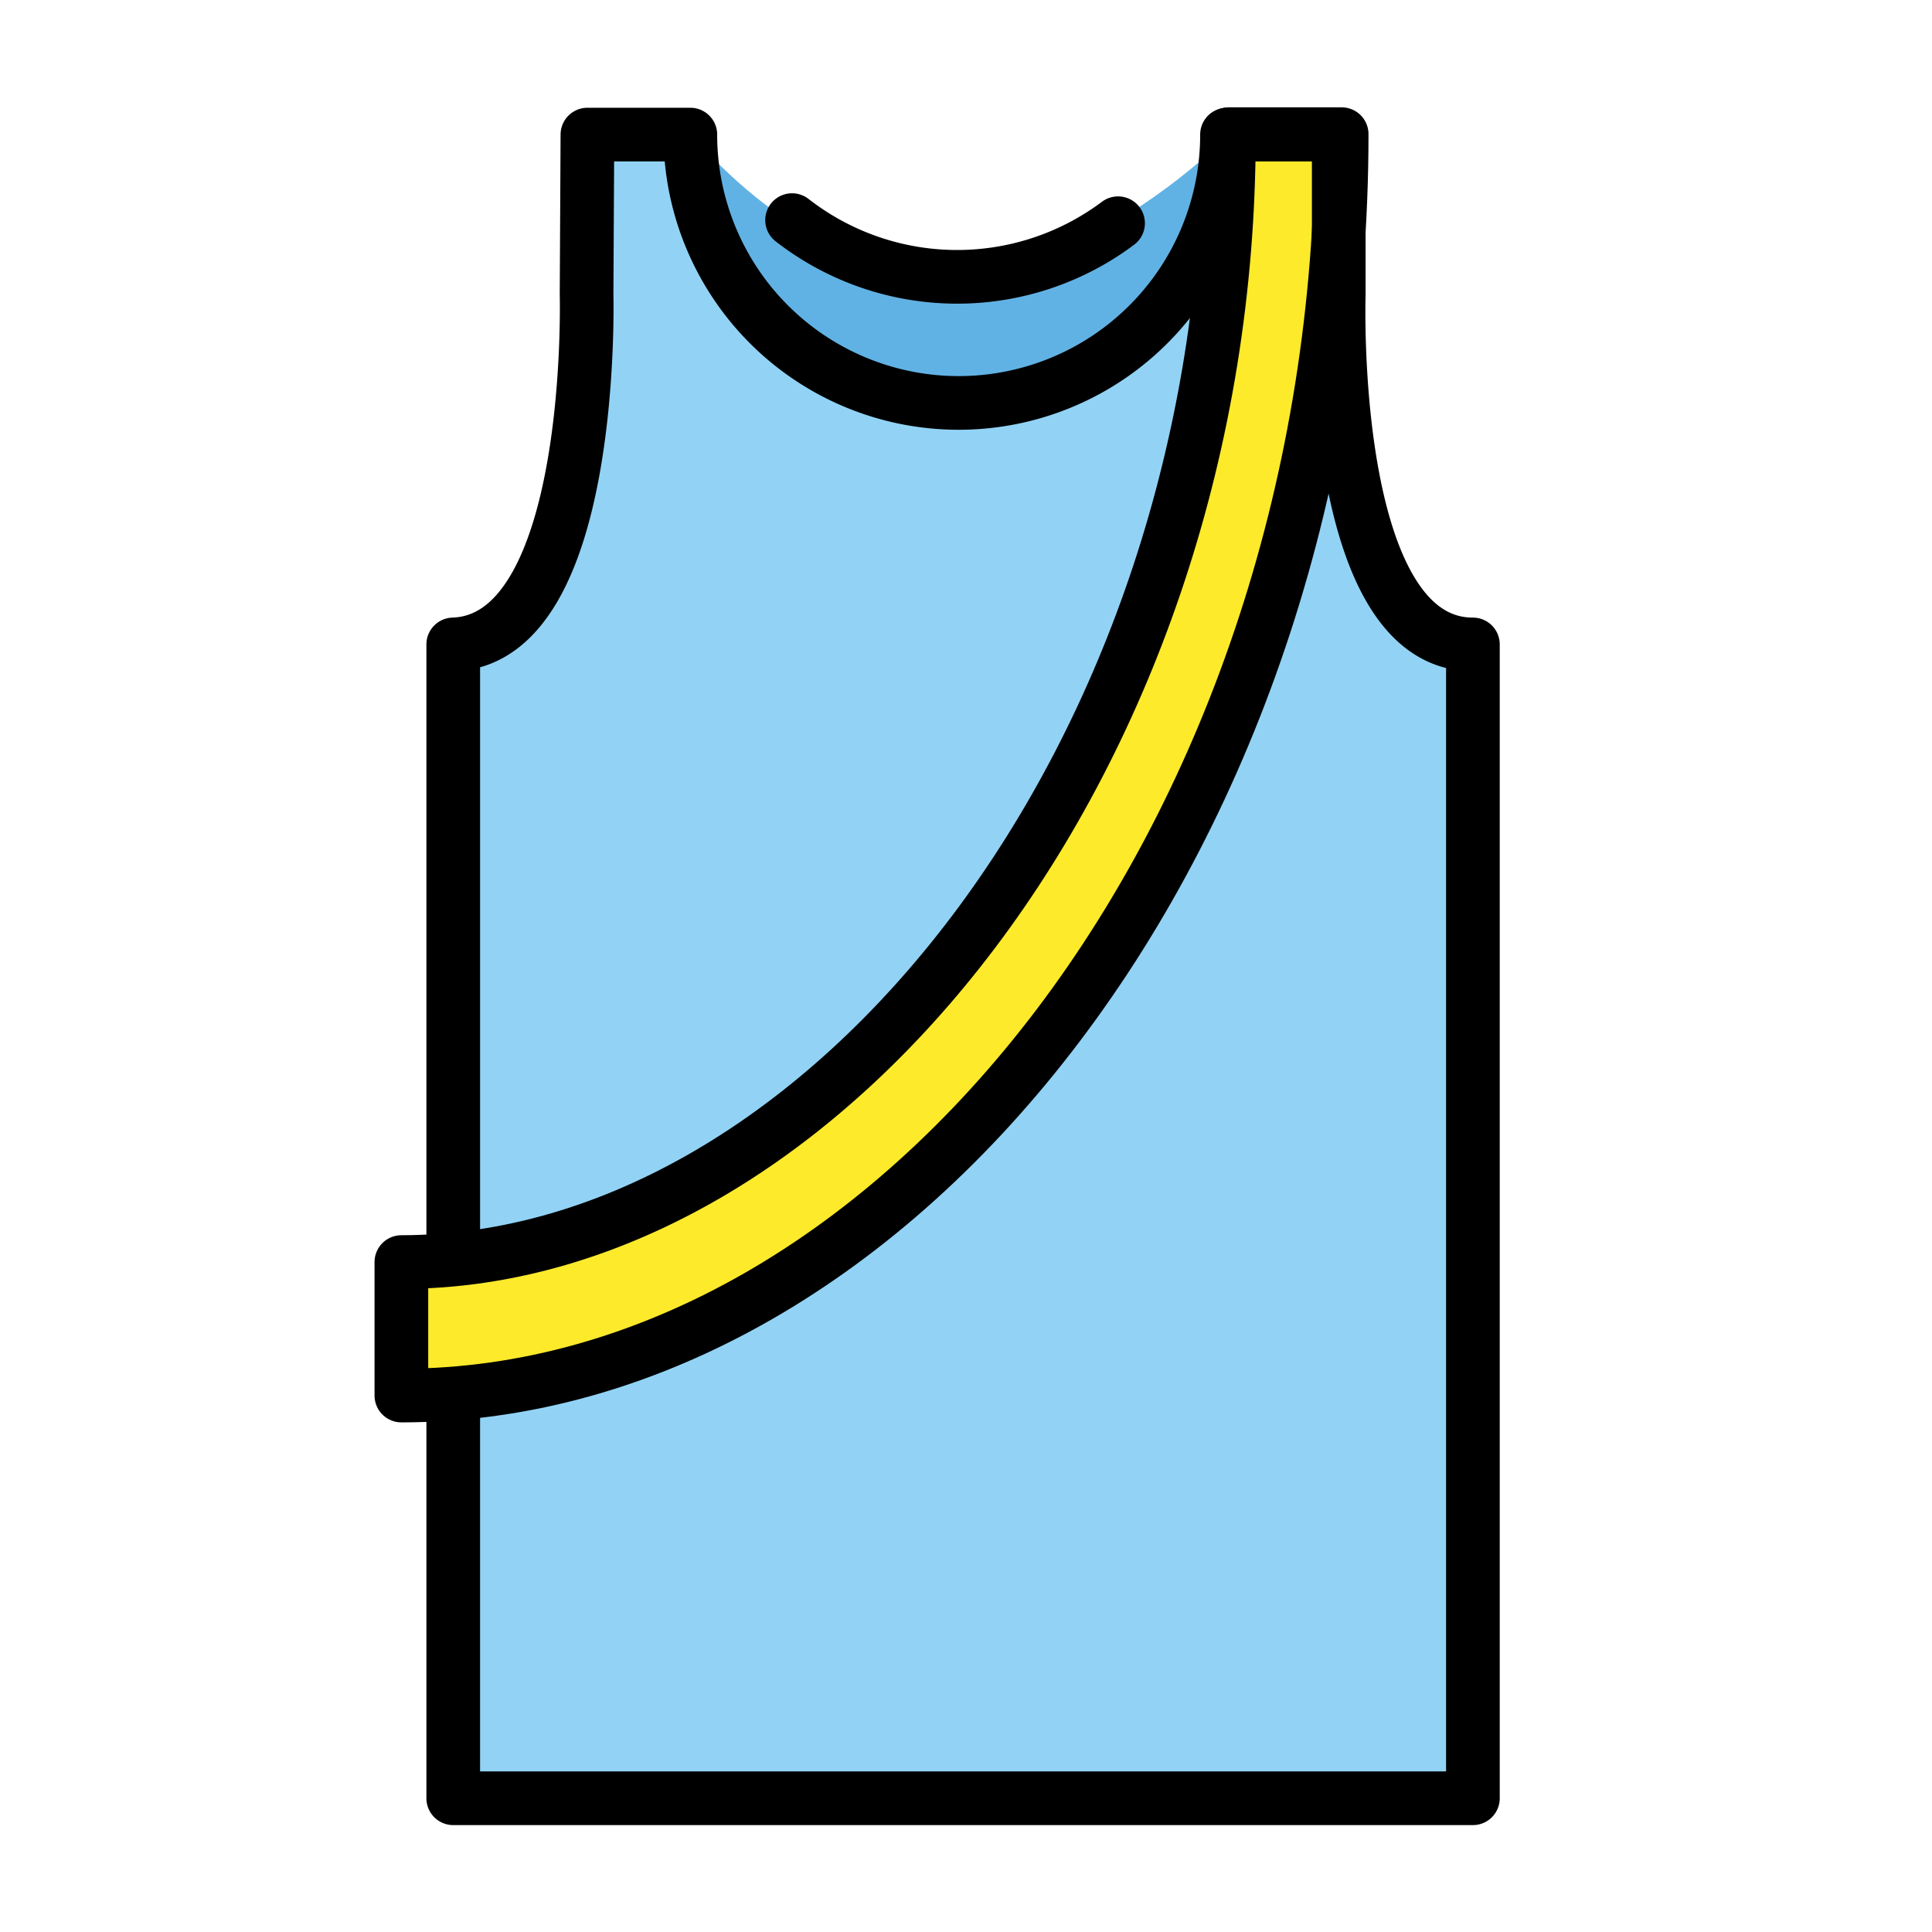 <svg id="emoji" viewBox="0 0 72 72" xmlns="http://www.w3.org/2000/svg">
  <g id="color">
    <g>
      <path fill="#92d3f5" d="M49.966,4.984v6s-.41,13,5,13v43h-38v-43c5.323-.179,4.969-13.031,4.969-13.031l.031-5.969h3.836a10,10,0,0,0,20,0Z"/>
      <path fill="#61b2e4" d="M45.797,5.024a10,10,0,0,1-20,0s3.963,5.053,9.324,5.19C40.612,10.355,45.797,5.024,45.797,5.024Z"/>
      <path fill="#fcea2b" d="M14.958,52.008V47.033C30.751,47.033,45.797,28.168,45.797,5H50C50,30.912,33.494,52.008,14.958,52.008Z"/>
    </g>
  </g>
  <g id="line">
    <g>
      <g>
        <path fill="none" stroke="#000000" stroke-linecap="round" stroke-linejoin="round" stroke-width="2" d="M16.891,46.494V24.016c5.323-.179,4.969-13.031,4.969-13.031l.031-5.969h3.836a10,10,0,0,0,20,0h4.164v6s-.41,13,5,13v43h-38v-14.75"/>
        <path fill="none" stroke="#000" stroke-linecap="round" stroke-linejoin="round" stroke-width="2" d="M41.667,8.319A10.005,10.005,0,0,1,29.518,8.203"/>
      </g>
      <path fill="none" stroke="#000" stroke-linecap="round" stroke-linejoin="round" stroke-width="2" d="M14.958,52.008V47.033C30.751,47.033,45.797,28.168,45.797,5H50C50,30.912,33.494,52.008,14.958,52.008Z"/>
    </g>
  </g>
</svg>
